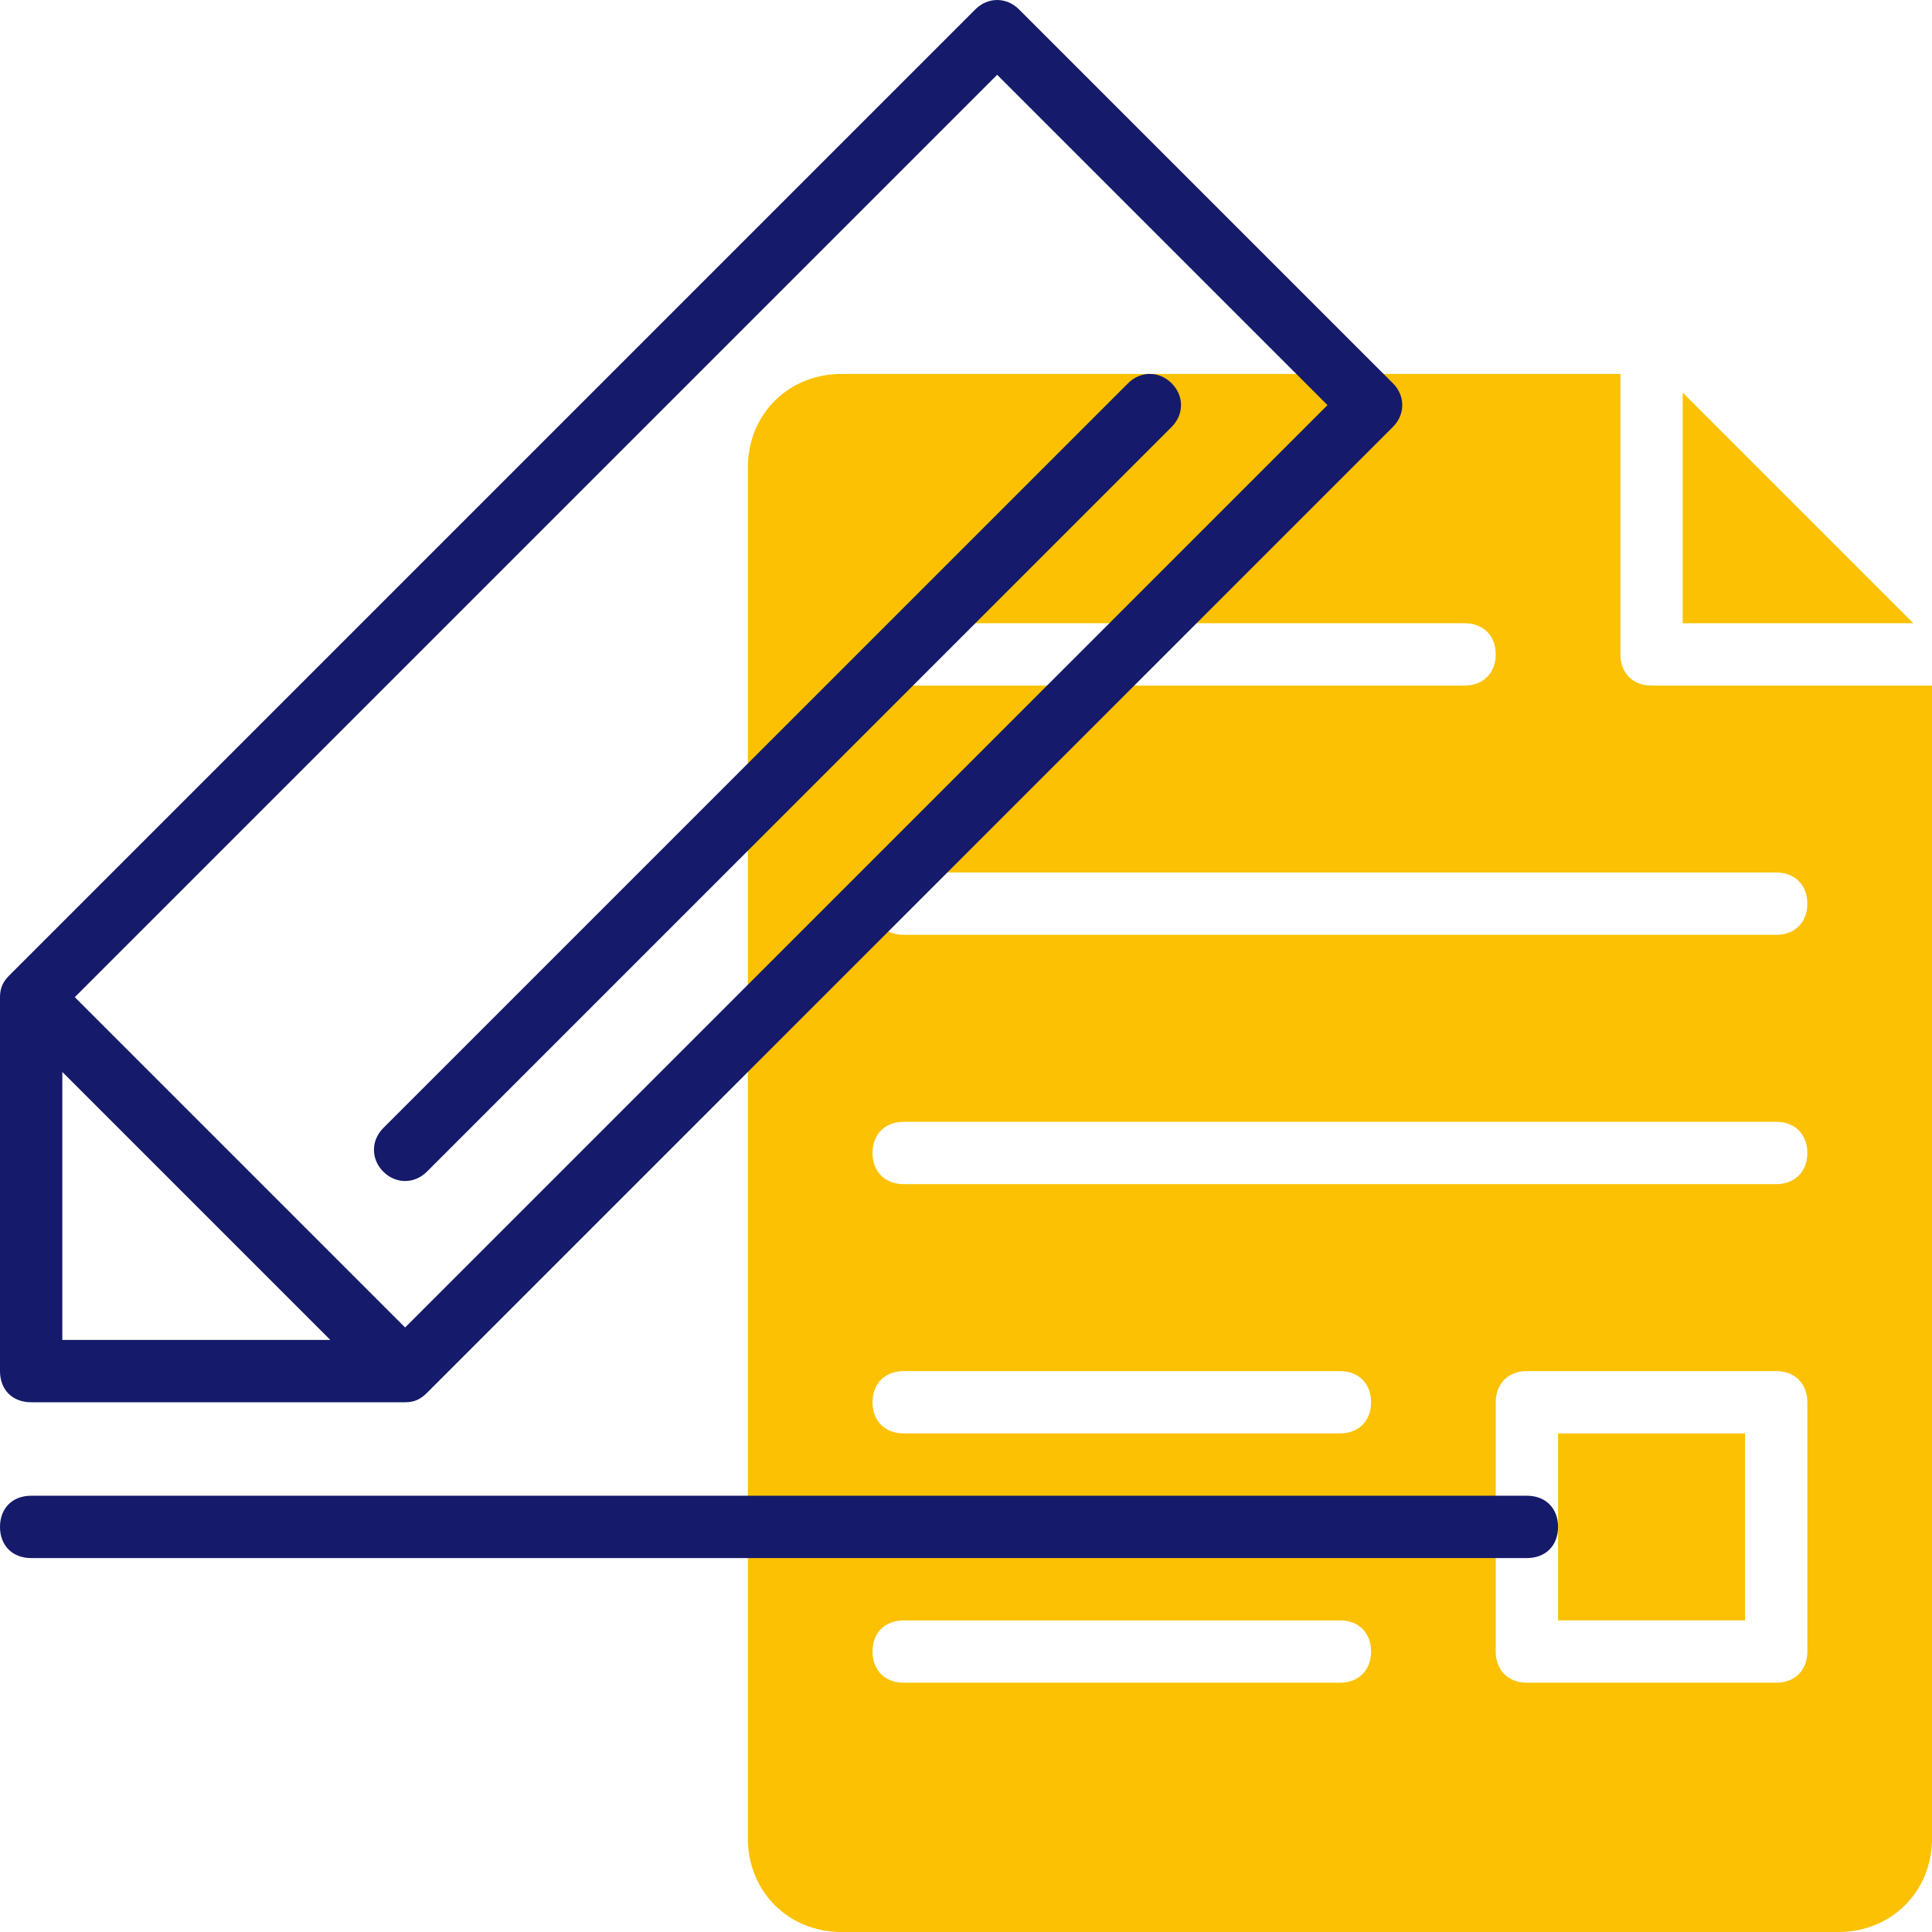<svg width="100" height="100" viewBox="0 0 100 100" fill="none" xmlns="http://www.w3.org/2000/svg">
<path d="M90.323 74.193H80.645V83.871H90.323V74.193Z" fill="#FBC102"/>
<path d="M87.097 20.323V32.258H99.032L87.097 20.323Z" fill="#FBC102"/>
<path d="M85.484 35.484C84.516 35.484 83.871 34.839 83.871 33.871V19.355H43.548C40.806 19.355 38.71 21.451 38.71 24.193V95.161C38.71 97.903 40.806 100 43.548 100H95.161C97.903 100 100 97.903 100 95.161V35.484H85.484ZM46.774 32.258H75.806C76.774 32.258 77.419 32.903 77.419 33.871C77.419 34.839 76.774 35.484 75.806 35.484H46.774C45.806 35.484 45.161 34.839 45.161 33.871C45.161 32.903 45.806 32.258 46.774 32.258ZM69.355 87.097H46.774C45.806 87.097 45.161 86.451 45.161 85.484C45.161 84.516 45.806 83.871 46.774 83.871H69.355C70.323 83.871 70.968 84.516 70.968 85.484C70.968 86.451 70.323 87.097 69.355 87.097ZM69.355 74.193H46.774C45.806 74.193 45.161 73.548 45.161 72.581C45.161 71.613 45.806 70.968 46.774 70.968H69.355C70.323 70.968 70.968 71.613 70.968 72.581C70.968 73.548 70.323 74.193 69.355 74.193ZM93.548 85.484C93.548 86.451 92.903 87.097 91.936 87.097H79.032C78.064 87.097 77.419 86.451 77.419 85.484V72.581C77.419 71.613 78.064 70.968 79.032 70.968H91.936C92.903 70.968 93.548 71.613 93.548 72.581V85.484ZM91.936 61.29H46.774C45.806 61.29 45.161 60.645 45.161 59.677C45.161 58.71 45.806 58.064 46.774 58.064H91.936C92.903 58.064 93.548 58.71 93.548 59.677C93.548 60.645 92.903 61.29 91.936 61.29ZM91.936 48.387H46.774C45.806 48.387 45.161 47.742 45.161 46.774C45.161 45.806 45.806 45.161 46.774 45.161H91.936C92.903 45.161 93.548 45.806 93.548 46.774C93.548 47.742 92.903 48.387 91.936 48.387Z" fill="#FBC102"/>
<path d="M79.032 77.419H1.613C0.645 77.419 0 78.065 0 79.032C0 80 0.645 80.645 1.613 80.645H79.032C80 80.645 80.645 80 80.645 79.032C80.645 78.065 80 77.419 79.032 77.419Z" fill="#151A6A"/>
<path d="M1.613 72.581H20.968C21.452 72.581 21.774 72.419 22.097 72.097L72.097 22.097C72.742 21.452 72.742 20.484 72.097 19.839L52.742 0.484C52.097 -0.161 51.129 -0.161 50.484 0.484L0.484 50.484C0.161 50.806 0 51.129 0 51.613V70.968C0 71.936 0.645 72.581 1.613 72.581ZM51.613 3.871L68.71 20.968L20.968 68.71L3.871 51.613L51.613 3.871ZM3.226 55.484L17.097 69.355H3.226V55.484Z" fill="#151A6A"/>
<path d="M22.097 60.645L60.645 22.097C61.29 21.451 61.29 20.484 60.645 19.839C60 19.193 59.032 19.193 58.387 19.839L19.839 58.387C19.194 59.032 19.194 60 19.839 60.645C20.484 61.29 21.452 61.29 22.097 60.645Z" fill="#151A6A"/>
</svg>
